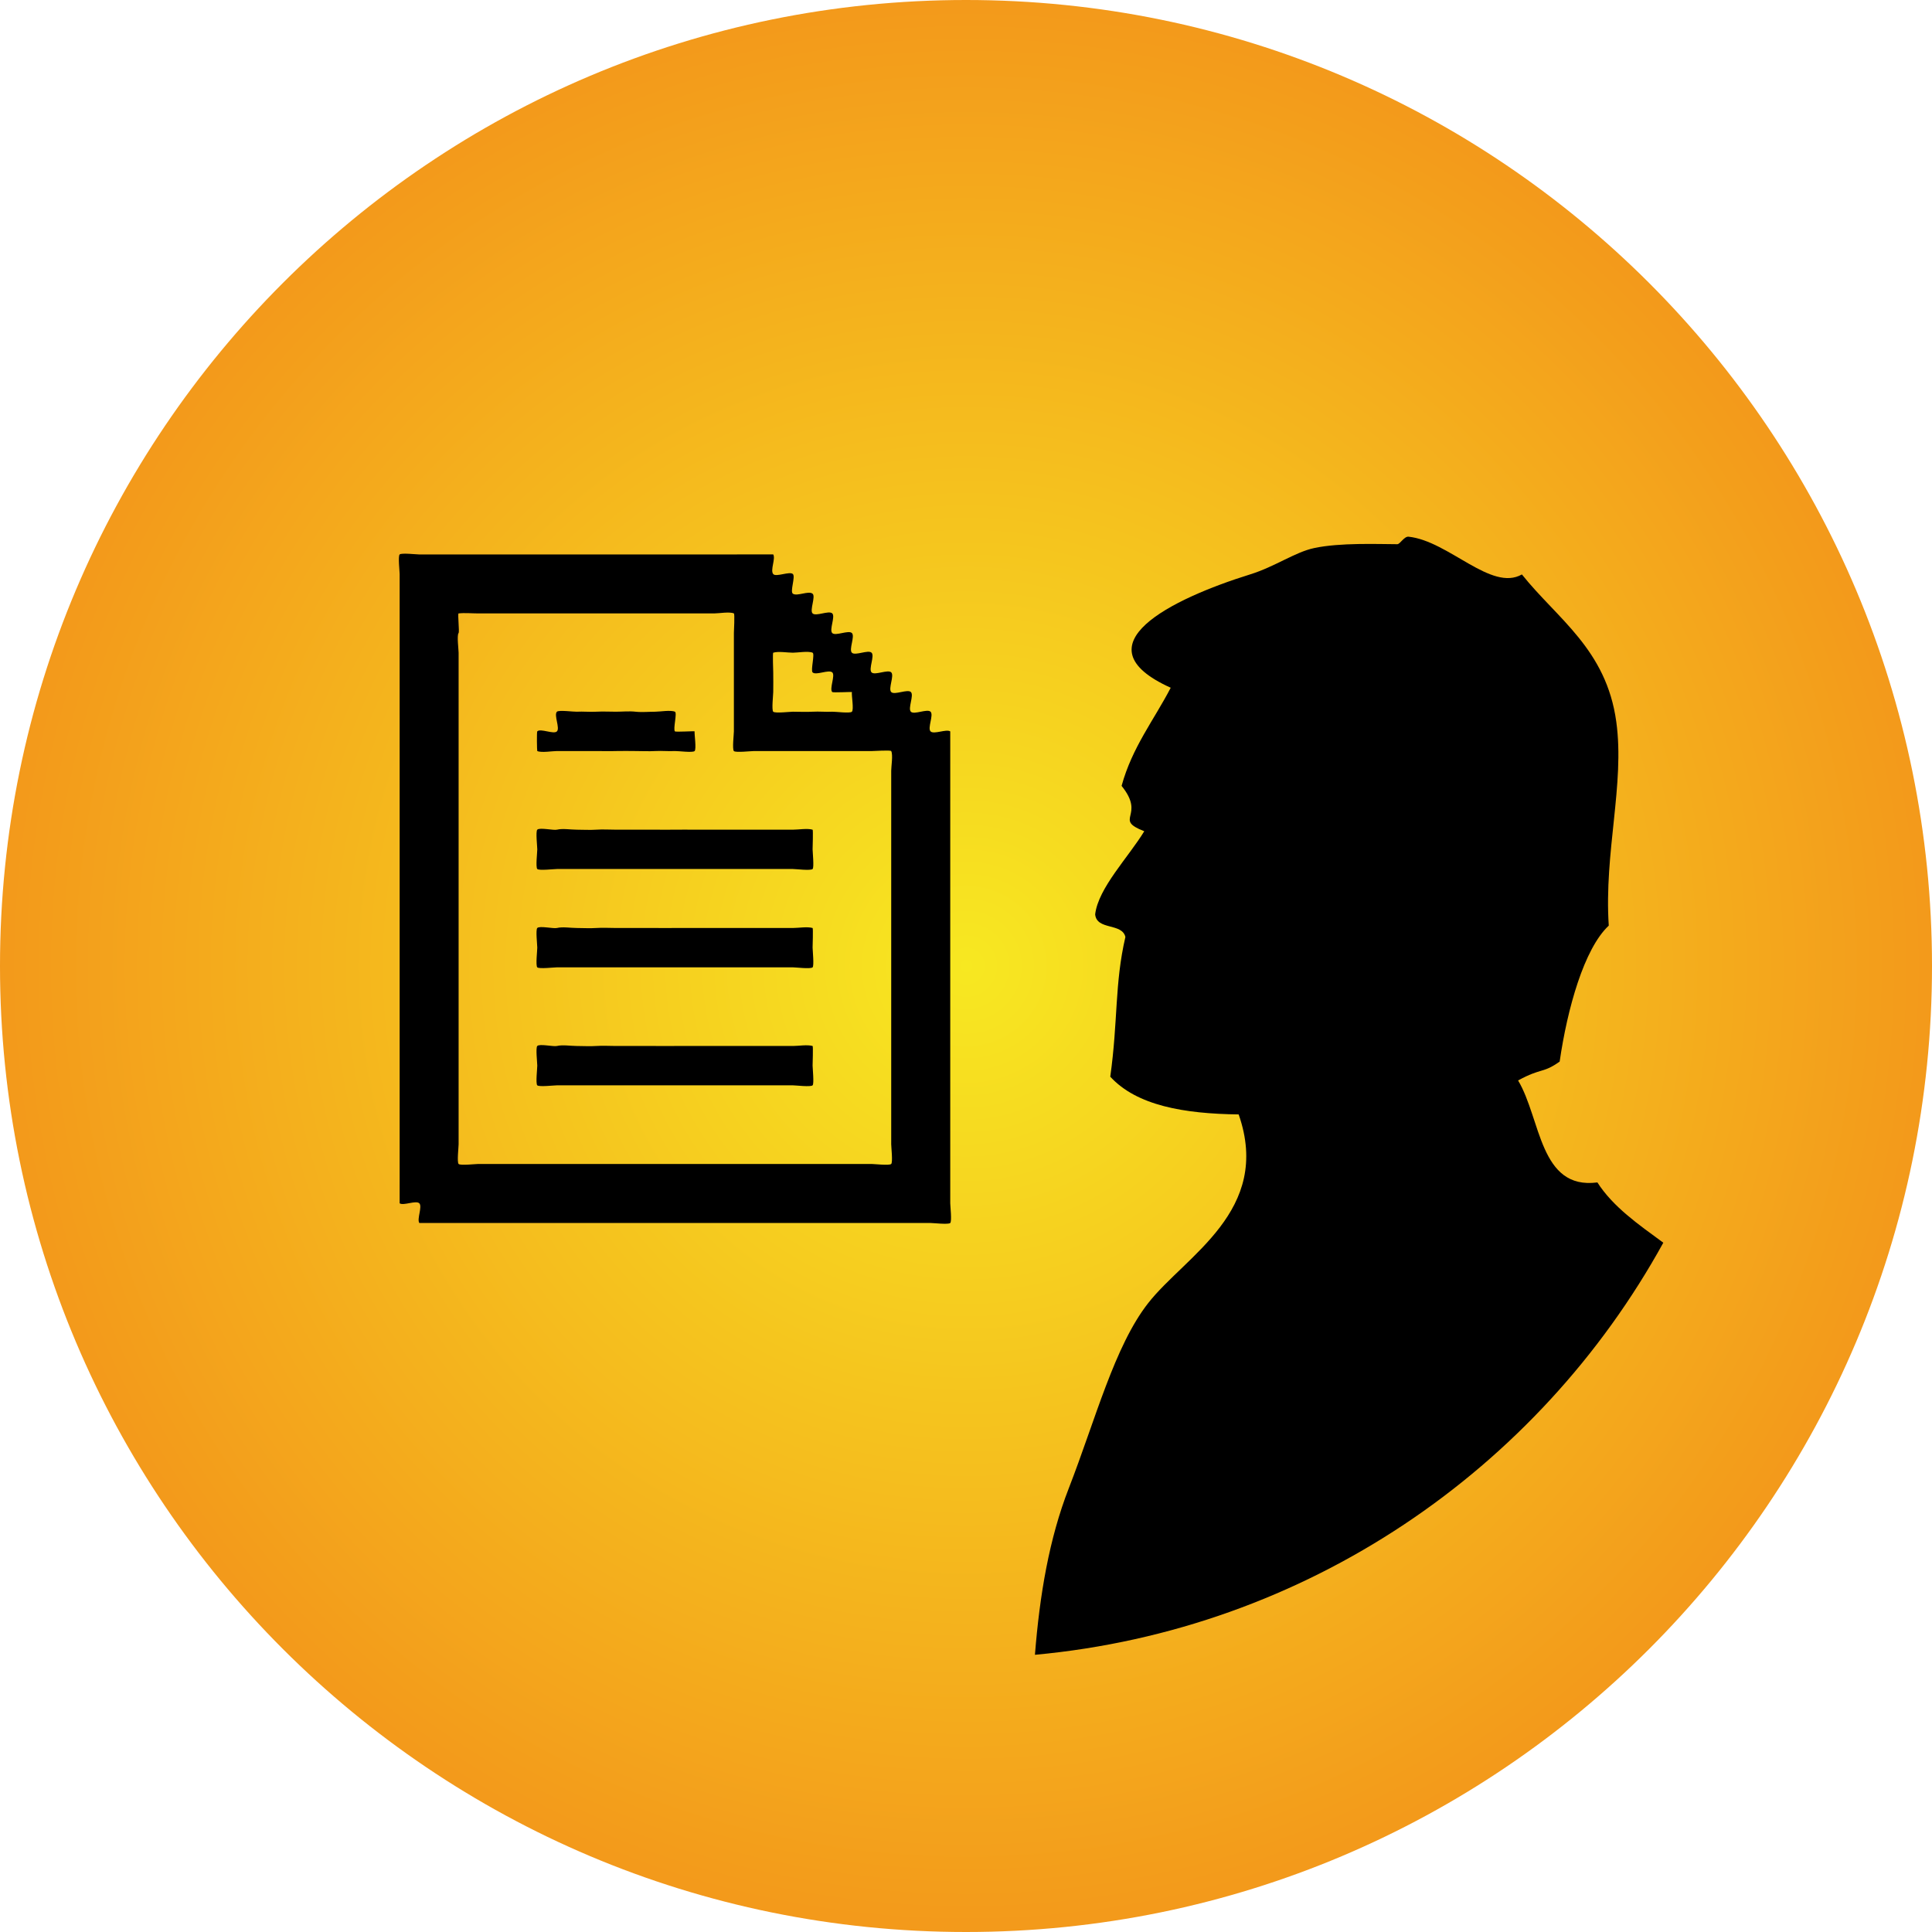 <?xml version="1.0" encoding="UTF-8" standalone="no"?>
<!-- Generator: Adobe Illustrator 12.0.0, SVG Export Plug-In . SVG Version: 6.00 Build 51448)  -->
<svg
   xmlns:dc="http://purl.org/dc/elements/1.1/"
   xmlns:cc="http://creativecommons.org/ns#"
   xmlns:rdf="http://www.w3.org/1999/02/22-rdf-syntax-ns#"
   xmlns:svg="http://www.w3.org/2000/svg"
   xmlns="http://www.w3.org/2000/svg"
   xmlns:sodipodi="http://sodipodi.sourceforge.net/DTD/sodipodi-0.dtd"
   xmlns:inkscape="http://www.inkscape.org/namespaces/inkscape"
   version="1.0"
   id="Capa_1"
   width="103.515"
   height="103.515"
   viewBox="0 0 103.515 103.515"
   overflow="visible"
   enable-background="new 0 0 103.515 103.515"
   xml:space="preserve"
   sodipodi:version="0.32"
   inkscape:version="0.46"
   sodipodi:docname="demanar_supervisio.svg"
   inkscape:output_extension="org.inkscape.output.svg.inkscape"><defs
   id="defs30"><inkscape:perspective
     sodipodi:type="inkscape:persp3d"
     inkscape:vp_x="0 : 51.7575 : 1"
     inkscape:vp_y="0 : 1000 : 0"
     inkscape:vp_z="103.515 : 51.7575 : 1"
     inkscape:persp3d-origin="51.7575 : 34.505 : 1"
     id="perspective34" /></defs><sodipodi:namedview
   inkscape:window-height="667"
   inkscape:window-width="640"
   inkscape:pageshadow="2"
   inkscape:pageopacity="0.0"
   guidetolerance="10.0"
   gridtolerance="10.0"
   objecttolerance="10.0"
   borderopacity="1.0"
   bordercolor="#666666"
   pagecolor="#ffffff"
   id="base"
   showgrid="false"
   inkscape:zoom="4.4631213"
   inkscape:cx="51.7575"
   inkscape:cy="51.7575"
   inkscape:window-x="110"
   inkscape:window-y="145"
   inkscape:current-layer="Capa_1" />
<radialGradient
   id="path6504_3_"
   cx="-200.311"
   cy="66.941"
   r="99.067"
   gradientTransform="matrix(0.525 0 0 -0.525 156.941 86.908)"
   gradientUnits="userSpaceOnUse">
	<stop
   offset="0"
   style="stop-color:#F7E821"
   id="stop4" />
	<stop
   offset="1"
   style="stop-color:#F3991B"
   id="stop6" />
</radialGradient>
<path
   id="path6504_9_"
   type="arc"
   cx="181.429"
   cy="202.362"
   rx="98.571"
   ry="98.571"
   fill="url(#path6504_3_)"
   d="  M103.515,51.758c0,28.584-23.172,51.757-51.758,51.757C23.173,103.515,0,80.342,0,51.758C0,23.172,23.173,0,51.757,0  C80.343,0,103.515,23.172,103.515,51.758L103.515,51.758z" />
<g
   id="g9">
	<path
   fill-rule="evenodd"
   clip-rule="evenodd"
   d="M89.119,66.583c-1.338-0.981-2.695-1.922-3.532-3.229   c-3.106,0.406-3.016-3.404-4.249-5.464c1.266-0.692,1.313-0.362,2.227-1.011c0.407-2.813,1.304-6.048,2.631-7.285   c-0.258-3.928,0.864-7.574,0.403-10.923c-0.534-3.888-3.161-5.512-5.057-7.893c-1.64,0.938-3.921-1.793-6.071-2.022   c-0.242-0.024-0.456,0.406-0.607,0.402c-1.043-0.004-3.066-0.089-4.449,0.206c-1.027,0.217-2.111,1.003-3.441,1.414   c-4.18,1.301-9.289,3.799-4.248,6.071c-0.898,1.729-2.067,3.191-2.632,5.258c1.325,1.641-0.476,1.773,1.215,2.43   c-0.851,1.395-2.464,3.042-2.631,4.452c0.079,0.866,1.44,0.447,1.62,1.213c-0.584,2.515-0.389,4.48-0.811,7.486   c1.418,1.547,3.951,1.986,6.88,2.022c1.806,5.174-2.866,7.57-4.854,10.117c-1.799,2.301-2.813,6.221-4.249,9.916   c-1.052,2.699-1.56,5.717-1.813,8.92C69.982,87.322,82.414,78.759,89.119,66.583z"
   id="path11" />
</g>
<g
   id="g13">
	<g
   id="g15">
		<path
   fill-rule="evenodd"
   clip-rule="evenodd"
   d="M41.429,29.704c0.138,0.237-0.172,0.846,0,1.054    c0.147,0.178,0.889-0.166,1.054,0c0.147,0.147-0.168,0.941,0,1.053c0.229,0.153,0.845-0.175,1.054,0    c0.178,0.15-0.167,0.888,0,1.054c0.178,0.178,0.87-0.173,1.054,0c0.177,0.167-0.173,0.881,0,1.054    c0.175,0.175,0.878-0.176,1.053,0c0.176,0.175-0.175,0.878,0,1.053c0.176,0.177,0.875-0.175,1.054,0    c0.176,0.173-0.175,0.879,0,1.054c0.175,0.176,0.878-0.175,1.054,0c0.175,0.176-0.176,0.878,0,1.054    c0.175,0.176,0.878-0.176,1.053,0c0.176,0.176-0.175,0.878,0,1.054c0.176,0.175,0.878-0.176,1.054,0    c0.176,0.175-0.176,0.878,0,1.053c0.176,0.176,0.843-0.14,1.054,0c0,0.352,0,0.703,0,1.054c0,0.703,0,1.405,0,2.107    c0,0.352,0,0.703,0,1.054c0,0.703,0,1.405,0,2.107c0,0.351,0,0.702,0,1.053c0,0.703,0,1.405,0,2.107c0,0.351,0,0.702,0,1.053    c0,0.703,0,1.405,0,2.107c0,0.352,0,0.702,0,1.054c0,0.702,0,1.404,0,2.106c0,0.352,0,0.703,0,1.054c0,0.703,0,1.405,0,2.107    c0,0.352,0,0.702,0,1.054c0,0.702,0,1.404,0,2.107c0,0.351,0,0.702,0,1.053c0,0.352,0,0.703,0,1.054c0,0.352,0,0.702,0,1.054    c0,0.145,0.093,0.961,0,1.054c-0.093,0.093-0.909,0-1.054,0c-0.351,0-0.702,0-1.054,0c-0.702,0-1.405,0-2.107,0    c-0.703,0-1.405,0-2.107,0c-0.352,0-0.703,0-1.054,0c-1.405,0-2.81,0-4.214,0c-0.703,0-1.405,0-2.107,0c-0.352,0-0.703,0-1.054,0    c-1.405,0-2.81,0-4.214,0c-0.702,0-1.405,0-2.107,0c-0.352,0-0.703,0-1.054,0c-0.703,0-1.405,0-2.107,0c-0.351,0-0.702,0-1.053,0    c-0.703,0-1.405,0-2.107,0c-0.351,0-0.702,0-1.053,0c-0.141-0.211,0.175-0.878,0-1.054c-0.176-0.176-0.843,0.141-1.054,0    c0-0.352,0-0.702,0-1.054c0-0.351,0-0.702,0-1.054c0-0.351,0-0.702,0-1.053c0-0.703,0-1.405,0-2.107s0-1.405,0-2.107    s0-1.404,0-2.107c0-0.702,0-1.404,0-2.106s0-1.405,0-2.107c0-0.702,0-1.405,0-2.107c0-0.703,0-1.405,0-2.107    c0-0.702,0-1.405,0-2.107c0-0.703,0-1.405,0-2.107c0-0.702,0-1.404,0-2.107c0-0.702,0-1.405,0-2.107c0-0.703,0-1.405,0-2.107    c0-0.702,0-1.405,0-2.107c0-0.703,0-1.405,0-2.107c0-0.351,0-0.702,0-1.053c0-0.145-0.093-0.961,0-1.054s0.909,0,1.054,0    c1.053,0,2.107,0,3.161,0c1.405,0,2.81,0,4.214,0s2.81,0,4.214,0c1.405,0,2.81,0,4.214,0    C39.322,29.704,40.376,29.704,41.429,29.704z M24.572,34.972c0,0.352,0,0.703,0,1.054s0,0.703,0,1.054s0,0.702,0,1.054    c0,0.351,0,0.702,0,1.053c0,0.352,0,0.703,0,1.054c0,0.703,0,1.405,0,2.107c0,0.352,0,0.703,0,1.054c0,0.703,0,1.405,0,2.107    c0,0.351,0,0.702,0,1.053c0,0.703,0,1.405,0,2.107c0,0.351,0,0.702,0,1.053c0,0.703,0,1.405,0,2.107c0,0.352,0,0.702,0,1.054    c0,0.702,0,1.404,0,2.106c0,0.352,0,0.703,0,1.054c0,0.703,0,1.405,0,2.107s0,1.404,0,2.107c0,0.351,0,0.702,0,1.054    c0,0.145-0.093,0.96,0,1.053c0.093,0.094,0.909,0,1.054,0c0.351,0,0.702,0,1.053,0c0.352,0,0.703,0,1.054,0    c0.703,0,1.405,0,2.107,0c0.351,0,0.702,0,1.053,0c0.703,0,1.405,0,2.107,0c0.351,0,0.702,0,1.053,0c0.703,0,1.405,0,2.107,0    c0.702,0,1.405,0,2.107,0c0.351,0,0.703,0,1.054,0c0.702,0,1.405,0,2.107,0c0.352,0,0.703,0,1.054,0c0.703,0,1.405,0,2.107,0    c0.351,0,0.702,0,1.053,0s0.703,0,1.054,0c0.145,0,0.96,0.094,1.054,0c0.093-0.093,0-0.908,0-1.053c0-0.352,0-0.703,0-1.054    c0-0.352,0-0.703,0-1.054c0-0.702,0-1.405,0-2.107s0-1.404,0-2.107c0-0.351,0-0.702,0-1.053c0-0.703,0-1.405,0-2.107    c0-0.703,0-1.405,0-2.107c0-0.351,0-0.702,0-1.053c0-0.703,0-1.405,0-2.107c0-0.351,0-0.702,0-1.053c0-0.703,0-1.405,0-2.107    c0-0.351,0-0.702,0-1.054c0-0.351,0-0.702,0-1.053c0-0.231,0.104-0.852,0-1.054c-0.031-0.06-0.959,0-1.054,0    c-0.351,0-0.703,0-1.054,0c-1.405,0-2.81,0-4.214,0c-0.351,0-0.702,0-1.053,0c-0.14,0-0.967,0.091-1.054,0    c-0.095-0.1,0-0.904,0-1.054c0-0.351,0-0.702,0-1.053c0-0.352,0-0.703,0-1.054c0-0.703,0-1.405,0-2.107c0-0.351,0-0.702,0-1.053    c0-0.09,0.054-1.029,0-1.054c-0.222-0.102-0.806,0-1.054,0c-0.702,0-1.405,0-2.107,0c-0.351,0-0.703,0-1.054,0    c-0.702,0-1.405,0-2.107,0c-0.351,0-0.703,0-1.054,0c-0.702,0-1.405,0-2.107,0c-0.703,0-1.405,0-2.107,0c-0.702,0-1.405,0-2.107,0    c-0.342,0-0.714-0.039-1.054,0c-0.058,0.007,0.056,0.986,0,1.054C24.472,34.039,24.572,34.806,24.572,34.972z M41.429,37.079    c0,0.142-0.092,0.963,0,1.054c0.096,0.094,0.907,0,1.054,0c0.349,0,0.706,0.02,1.054,0c0.35-0.02,0.703,0.018,1.054,0    c0.154-0.008,0.953,0.1,1.053,0c0.115-0.115-0.027-0.881,0-1.054c0.002-0.016-1.013,0.04-1.053,0    c-0.168-0.168,0.178-0.899,0-1.054c-0.193-0.167-0.875,0.179-1.054,0c-0.111-0.111,0.132-0.997,0-1.054    c-0.232-0.1-0.797,0-1.054,0c-0.289,0-0.78-0.087-1.054,0c-0.037,0.012-0.002,0.975,0,1.054    C41.438,36.376,41.429,36.729,41.429,37.079z"
   id="path17" />
		<path
   fill-rule="evenodd"
   clip-rule="evenodd"
   d="M29.84,39.186c0.175-0.175-0.176-0.878,0-1.053c0.1-0.1,0.899,0.008,1.053,0    c0.35-0.019,0.704,0.02,1.054,0c0.348-0.02,0.705,0,1.054,0c0.341,0,0.714-0.039,1.053,0c0.339,0.038,0.712,0,1.054,0    c0.256,0,0.821-0.1,1.054,0c0.132,0.057-0.111,0.942,0,1.053c0.044,0.044,1.056-0.024,1.054,0c-0.017,0.163,0.106,0.947,0,1.054    c-0.1,0.1-0.9-0.008-1.054,0c-0.35,0.019-0.704-0.02-1.054,0c-0.348,0.02-0.705,0-1.054,0c-0.35,0-0.703-0.011-1.053,0    c-0.35,0.012-0.703,0-1.054,0c-0.351,0-0.702,0-1.054,0c-0.351,0-0.702,0-1.053,0c-0.247,0-0.833,0.102-1.054,0    c-0.016-0.007-0.032-1.022,0-1.054C28.962,39.011,29.665,39.362,29.84,39.186z"
   id="path19" />
		<path
   fill-rule="evenodd"
   clip-rule="evenodd"
   d="M28.787,45.508c0-0.145-0.093-0.961,0-1.054c0.129-0.129,0.866,0.047,1.054,0    c0.299-0.075,0.744,0,1.053,0c0.347,0,0.708,0.024,1.054,0c0.346-0.025,0.707,0,1.054,0c0.351,0,0.702,0,1.053,0    c0.352,0,0.703,0,1.054,0s0.703,0.006,1.054,0s0.703,0,1.054,0s0.702,0,1.053,0c1.405,0,2.81,0,4.214,0    c0.299,0,0.768-0.082,1.054,0c0.035,0.01,0,0.975,0,1.054c0,0.132,0.087,0.976,0,1.053c-0.11,0.098-0.896,0-1.054,0    c-0.351,0-0.702,0-1.054,0c-1.405,0-2.81,0-4.214,0c-0.352,0-0.703,0-1.054,0c-1.405,0-2.81,0-4.214,0c-0.702,0-1.405,0-2.107,0    c-0.145,0-0.961,0.093-1.054,0C28.694,46.468,28.787,45.652,28.787,45.508z"
   id="path21" />
		<path
   fill-rule="evenodd"
   clip-rule="evenodd"
   d="M28.787,50.775c0-0.145-0.093-0.96,0-1.054c0.129-0.128,0.866,0.047,1.054,0    c0.299-0.075,0.744,0,1.053,0c0.347,0,0.708,0.025,1.054,0c0.346-0.024,0.707,0,1.054,0c0.351,0,0.702,0,1.053,0    c0.352,0,0.703,0,1.054,0s0.703,0.006,1.054,0c0.351-0.005,0.703,0,1.054,0s0.702,0,1.053,0c1.405,0,2.81,0,4.214,0    c0.299,0,0.768-0.082,1.054,0c0.035,0.01,0,0.976,0,1.054c0,0.132,0.087,0.976,0,1.054c-0.11,0.098-0.896,0-1.054,0    c-0.351,0-0.702,0-1.054,0c-0.702,0-1.405,0-2.107,0c-0.703,0-1.405,0-2.107,0c-0.352,0-0.703,0-1.054,0c-1.405,0-2.81,0-4.214,0    c-0.702,0-1.405,0-2.107,0c-0.145,0-0.961,0.093-1.054,0S28.787,50.92,28.787,50.775z"
   id="path23" />
		<path
   fill-rule="evenodd"
   clip-rule="evenodd"
   d="M28.787,57.097c0-0.145-0.093-0.961,0-1.054c0.129-0.129,0.866,0.047,1.054,0    c0.299-0.074,0.744,0,1.053,0c0.347,0,0.708,0.025,1.054,0c0.346-0.024,0.707,0,1.054,0c0.351,0,0.702,0,1.053,0    c0.352,0,0.703,0,1.054,0s0.703,0.006,1.054,0s0.703,0,1.054,0s0.702,0,1.053,0c1.405,0,2.81,0,4.214,0    c0.299,0,0.768-0.082,1.054,0c0.035,0.011,0,0.976,0,1.054c0,0.133,0.087,0.976,0,1.054c-0.11,0.098-0.896,0-1.054,0    c-0.351,0-0.702,0-1.054,0c-0.702,0-1.405,0-2.107,0c-0.703,0-1.405,0-2.107,0c-0.352,0-0.703,0-1.054,0c-1.405,0-2.81,0-4.214,0    c-0.702,0-1.405,0-2.107,0c-0.145,0-0.961,0.093-1.054,0S28.787,57.241,28.787,57.097z"
   id="path25" />
		<g
   id="g27">
		</g>
	</g>
</g>
</svg>